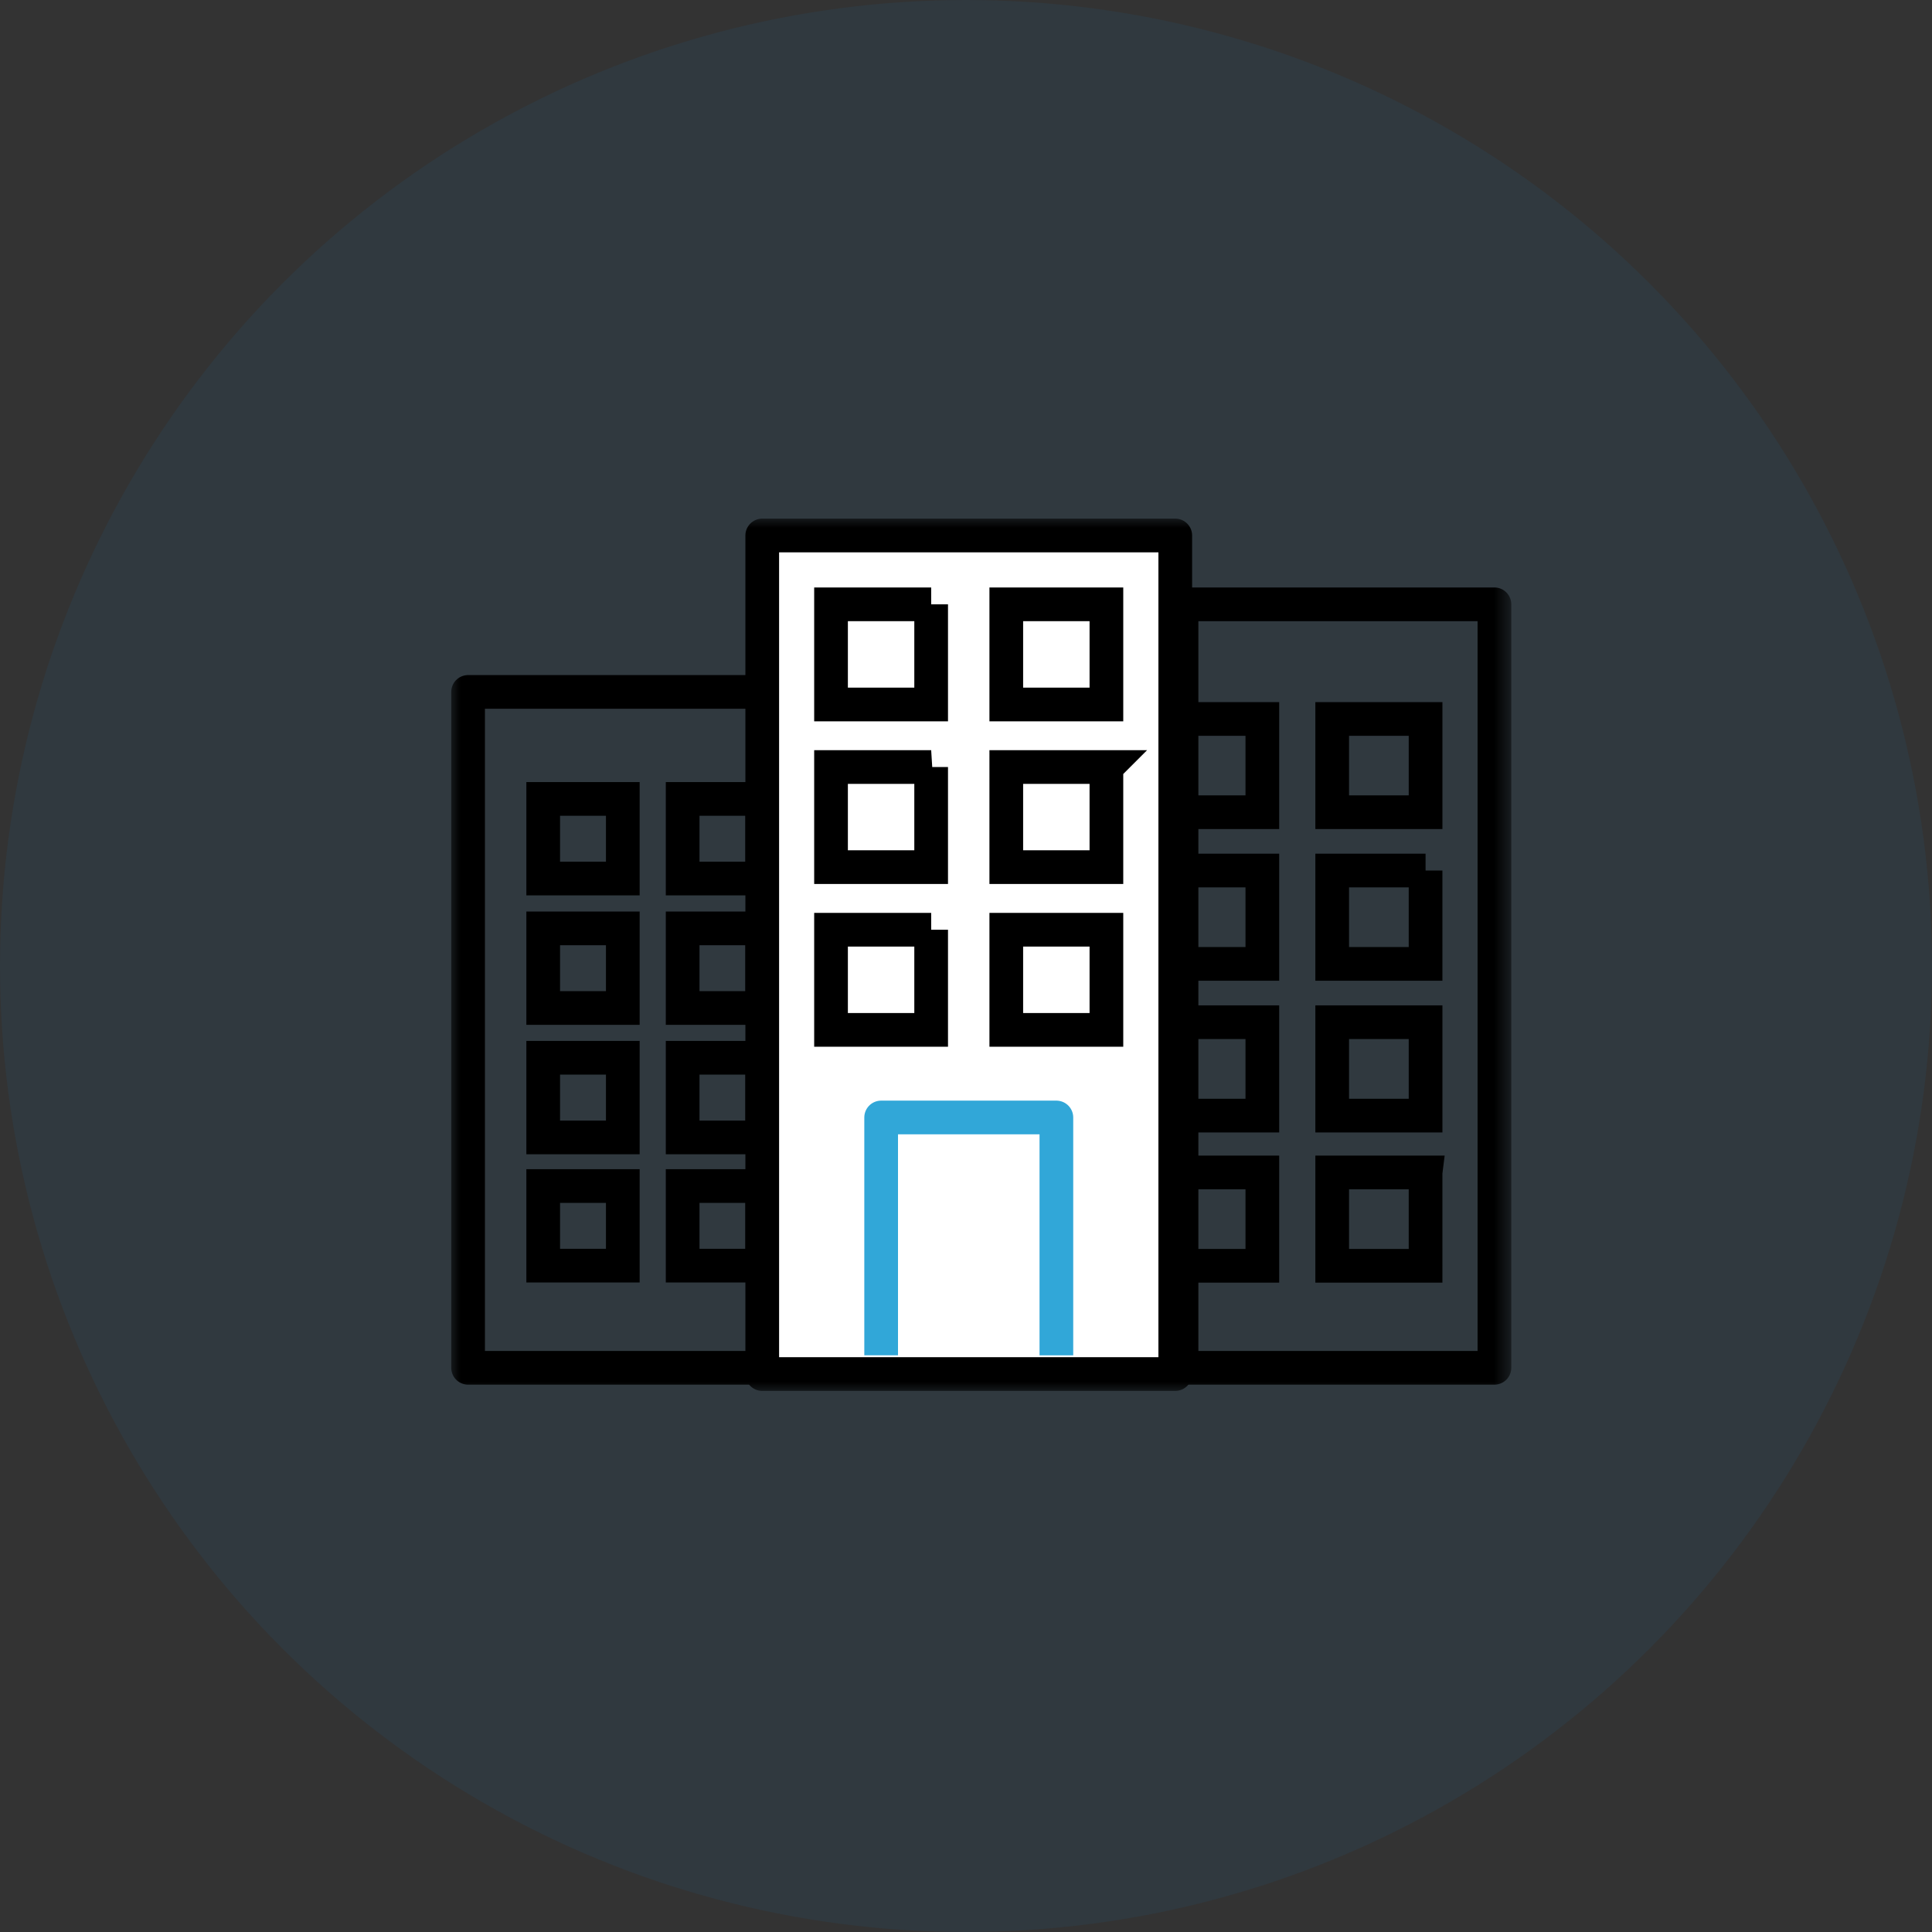<svg width="86" height="86" fill="none" xmlns="http://www.w3.org/2000/svg"><rect width="100%" height="100%" fill="#333333" stroke="none"/><circle opacity=".07" cx="43" cy="43" r="43" fill="#0084D6"/><mask id="a" style="mask-type:luminance" maskUnits="userSpaceOnUse" x="20" y="23" width="48" height="39"><path d="M67.357 23H20v39h47.357V23Z" fill="#fff"/></mask><g mask="url(#a)" stroke-width="1.5"><path d="M66.522 26.9H52.594v33.986h13.928V26.9Zm-32.315 3.9H20.836v30.086h13.371V30.8Z" stroke="#000" stroke-linejoin="round"/><path d="M56.191 32.003h-4.156v4.151h4.156v-4.15Zm7.266 0h-4.156v4.151h4.156v-4.15Zm-7.266 6.747h-4.156v4.157h4.156V38.75Zm7.266 0h-4.156v4.157h4.156V38.75Zm-7.266 6.753h-4.156v4.156h4.156v-4.156Zm7.266 0h-4.156v4.156h4.156v-4.156Zm-7.266 6.686h-4.156v4.156h4.156V52.19Zm7.266 0h-4.156v4.156h4.156V52.19ZM27.723 35.563H24.18v3.544h3.543v-3.544Zm6.207 0h-3.543v3.544h3.543v-3.544Zm-6.207 5.762H24.18v3.543h3.543v-3.543Zm6.207 0h-3.543v3.543h3.543v-3.543Zm-6.207 5.76H24.18v3.544h3.543v-3.544Zm6.207 0h-3.543v3.544h3.543v-3.544Zm-6.207 5.711H24.18v3.543h3.543v-3.543Zm6.207 0h-3.543v3.543h3.543v-3.543Z" stroke="#000" stroke-miterlimit="10"/><path d="M52.315 23.836H33.93v37.328h18.385V23.836Z" fill="#fff" stroke="#000" stroke-linejoin="round"/><path d="M41.45 26.9h-4.458v4.458h4.457V26.9Zm7.8 0h-4.457v4.458h4.457V26.9Zm-7.8 7.243h-4.458V38.6h4.457v-4.457Zm7.8 0h-4.457V38.6h4.457v-4.457Zm-7.8 7.243h-4.458v4.457h4.457v-4.457Zm7.8 0h-4.457v4.457h4.457v-4.457Z" stroke="#000" stroke-miterlimit="10"/><path d="M39.223 60.329V49.743h7.8V60.33" stroke="#31A7D8" stroke-linejoin="round"/></g></svg>